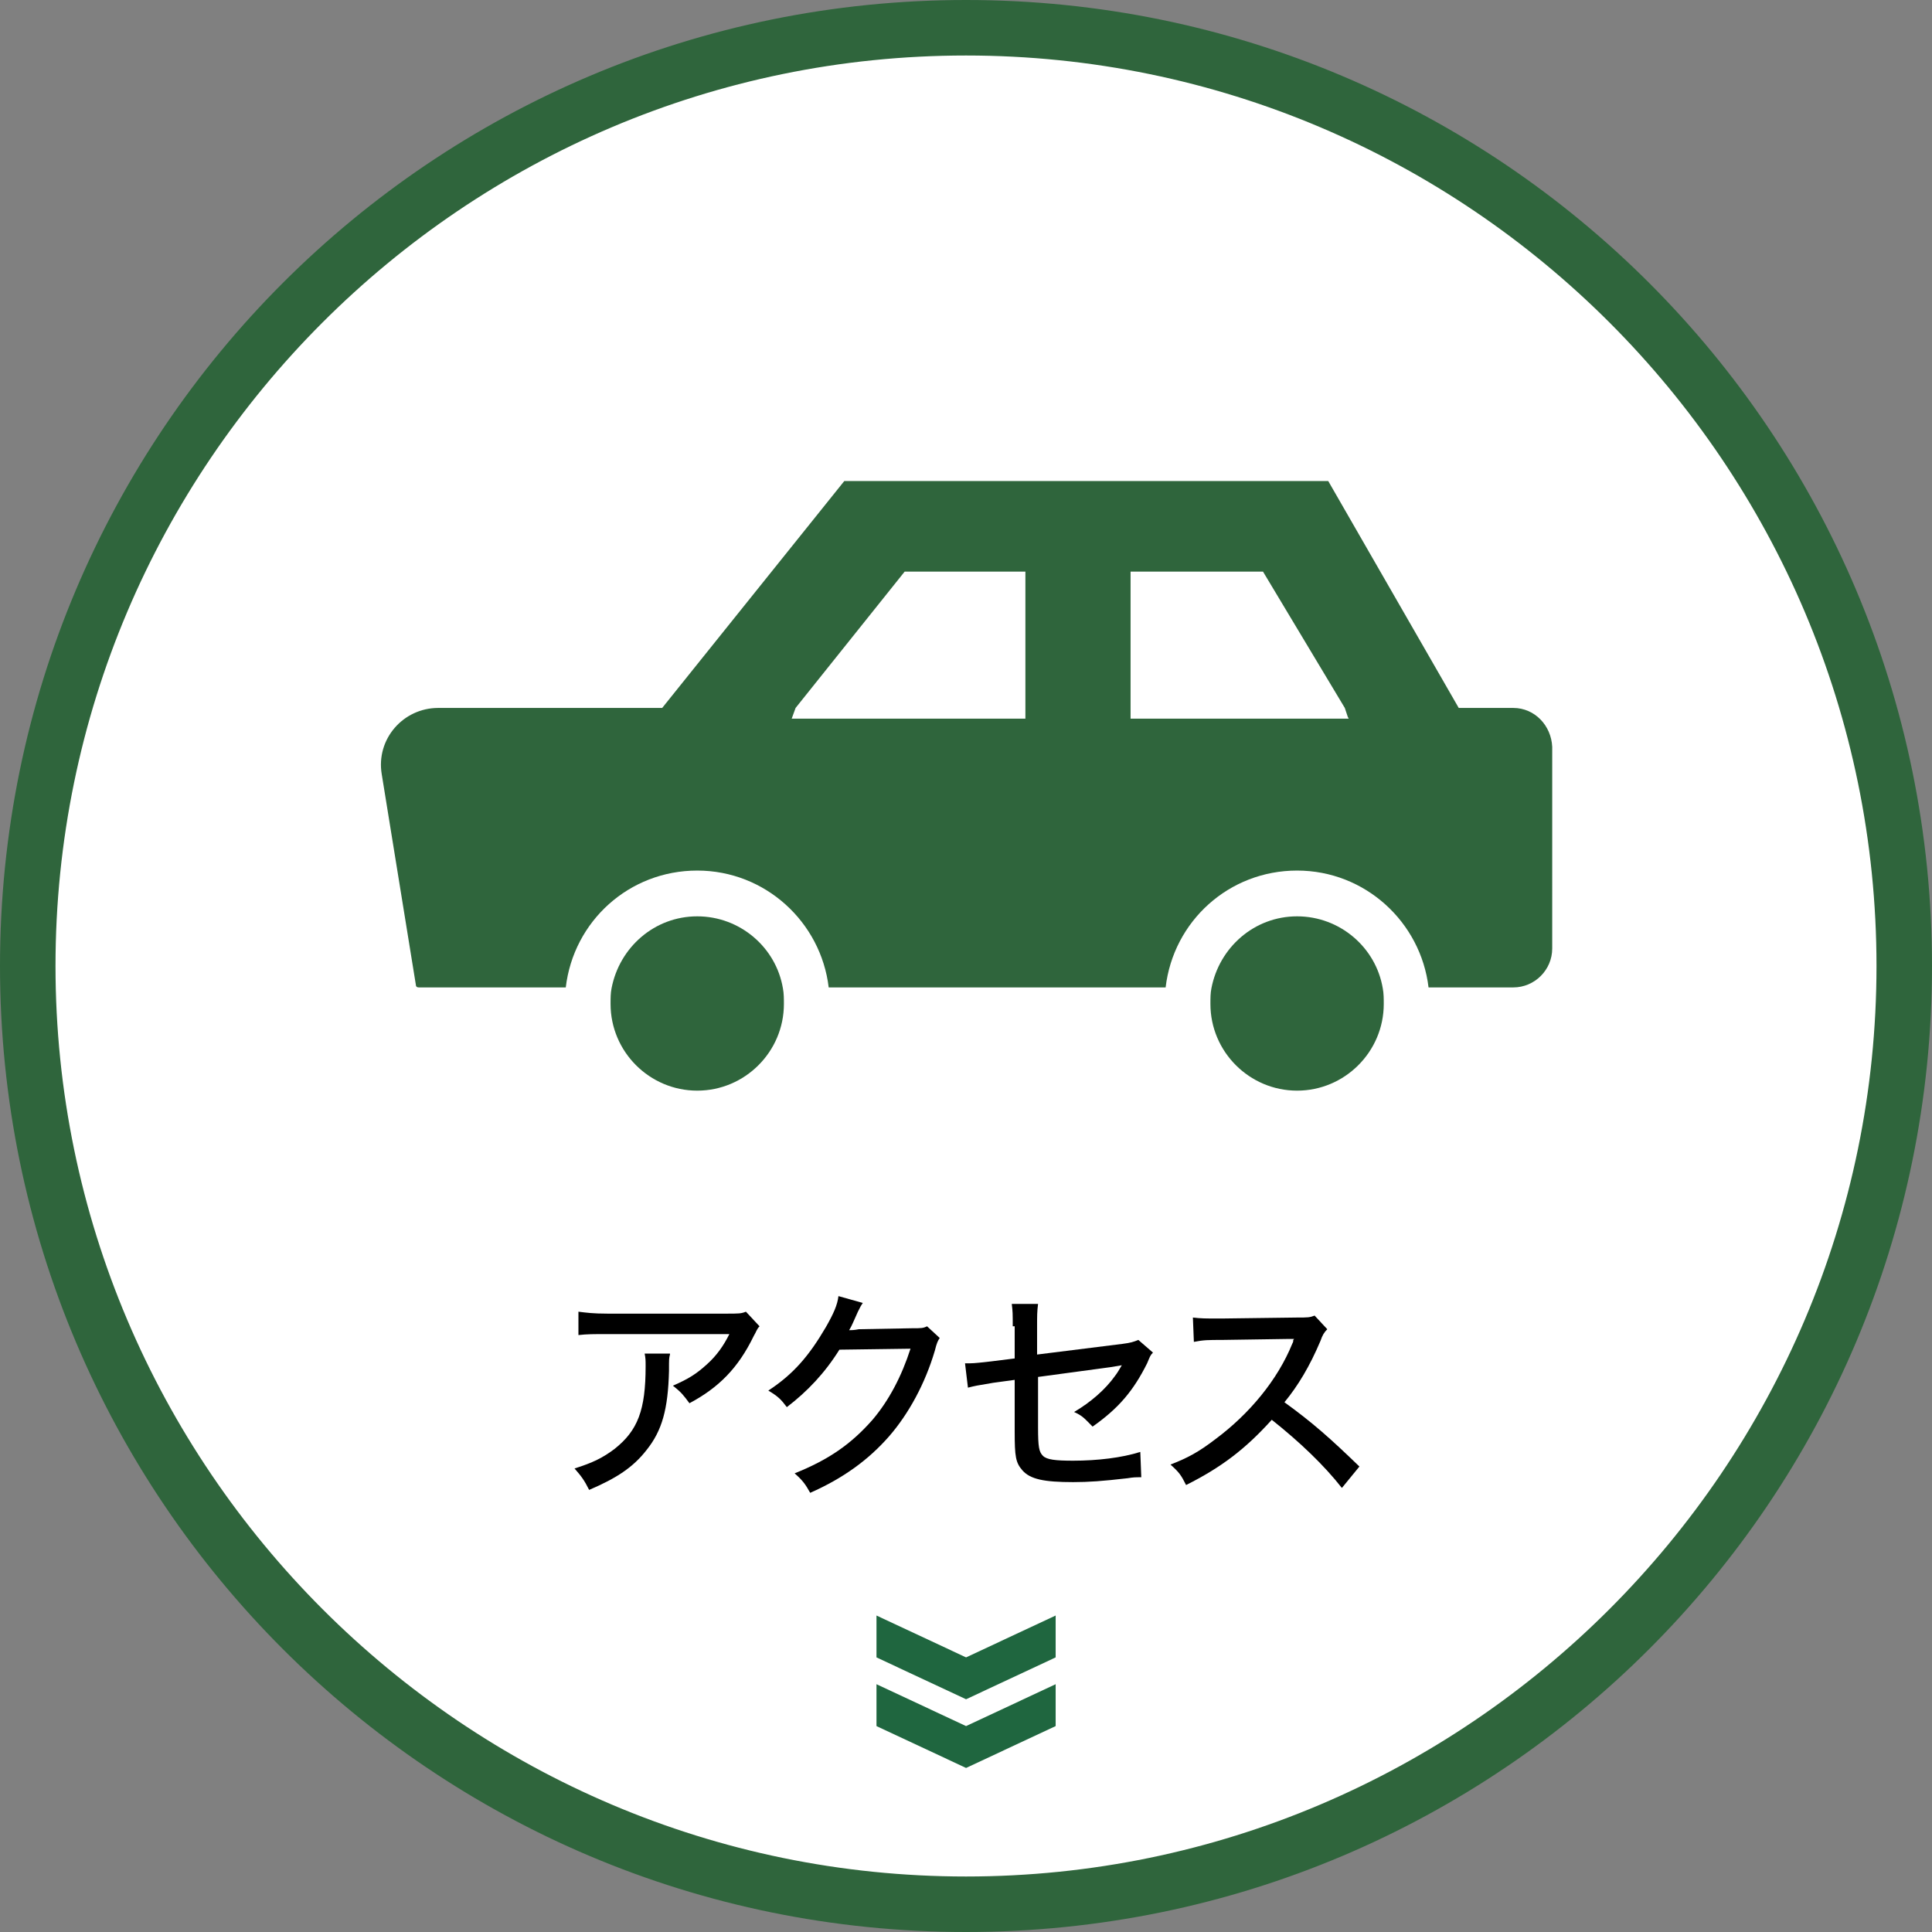 <?xml version="1.0" encoding="utf-8"?>
<!-- Generator: Adobe Illustrator 24.1.2, SVG Export Plug-In . SVG Version: 6.00 Build 0)  -->
<svg version="1.1" id="レイヤー_1" xmlns="http://www.w3.org/2000/svg" xmlns:xlink="http://www.w3.org/1999/xlink" x="0px"
	 y="0px" viewBox="0 0 198.4 198.4" style="enable-background:new 0 0 198.4 198.4;" xml:space="preserve">
<rect x="0" y="0" width="198.4" height="198.4" fill="#808080" stroke="none"/>
<style type="text/css">
	.st0{fill:#4B4B4B;}
	.st1{fill:#FFFFFF;}
	.st2{fill:#2F653C;}
	.st3{fill:#1F663F;}
</style>
<g>
	
		<ellipse transform="matrix(0.707 -0.707 0.707 0.707 -41.095 99.213)" class="st1" cx="99.2" cy="99.2" rx="96.4" ry="96.4"/>
	<path class="st2" d="M99.2,5.7c51.6,0,93.5,42,93.5,93.5s-42,93.5-93.5,93.5s-93.5-42-93.5-93.5S47.6,5.7,99.2,5.7 M99.2,0
		C44.4,0,0,44.4,0,99.2s44.4,99.2,99.2,99.2s99.2-44.4,99.2-99.2S154,0,99.2,0L99.2,0z"/>
</g>
<g>
	<path d="M68.8,139.1c-0.1,0.4-0.1,0.4-0.1,1.7c-0.1,3.9-0.7,6.1-2.3,8.1c-1.4,1.8-3.1,2.9-5.9,4.1c-0.5-1-0.8-1.4-1.5-2.2
		c1.9-0.6,2.9-1.1,4.1-2c2.4-1.9,3.2-4,3.2-8.5c0-0.6,0-0.8-0.1-1.3H68.8z M78,136.2c-0.3,0.3-0.3,0.5-0.6,1
		c-1.6,3.3-3.6,5.3-6.6,6.9c-0.6-0.8-0.8-1.1-1.7-1.8c1.6-0.7,2.4-1.2,3.5-2.2c1-0.9,1.7-1.9,2.3-3.1H62.4c-1.5,0-2.1,0-3,0.1v-2.4
		c0.8,0.1,1.5,0.2,3,0.2h12.1c1.4,0,1.6,0,2.1-0.2L78,136.2z"/>
	<path d="M88.6,133.8c-0.2,0.3-0.2,0.3-0.5,0.9c-0.5,1.1-0.6,1.4-0.9,1.9c0.2,0,0.5,0,1-0.1l5.5-0.1c0.9,0,1.1,0,1.5-0.2l1.3,1.2
		c-0.2,0.3-0.3,0.5-0.5,1.3c-1,3.4-2.7,6.5-4.7,8.8c-2.1,2.4-4.7,4.3-8.1,5.8c-0.5-0.9-0.8-1.3-1.6-2c3.5-1.4,5.8-3,8-5.5
		c1.7-2,3-4.5,3.9-7.3l-7.3,0.1c-1.5,2.4-3.3,4.3-5.4,5.9c-0.6-0.8-0.9-1.1-1.9-1.7c2.6-1.7,4.2-3.6,5.9-6.5
		c0.8-1.4,1.2-2.3,1.3-3.2L88.6,133.8z"/>
	<path d="M104,136.2c0-1.3,0-1.5-0.1-2.3h2.7c-0.1,0.8-0.1,1.2-0.1,2.3v2.9l8.8-1.1c0.8-0.1,1.1-0.2,1.6-0.4l1.5,1.3
		c-0.3,0.3-0.3,0.4-0.6,1.1c-1.4,2.8-2.9,4.6-5.6,6.5c-0.8-0.8-1-1.1-1.9-1.5c1.7-1,3.2-2.3,4.2-3.7c0.3-0.4,0.4-0.6,0.7-1.1
		c-0.6,0.1-0.6,0.1-1.2,0.2l-7.4,1v5.2c0,2,0.1,2.5,0.5,2.9c0.4,0.4,1.3,0.5,3.1,0.5c2.5,0,5-0.3,6.9-0.9l0.1,2.6
		c-0.6,0-0.8,0-1.4,0.1c-2.6,0.3-4,0.4-5.6,0.4c-3,0-4.4-0.3-5.2-1.2c-0.7-0.8-0.8-1.4-0.8-4v-5.3l-2.2,0.3
		c-1.8,0.3-1.8,0.3-2.6,0.5l-0.3-2.5c0.2,0,0.4,0,0.5,0c0.5,0,1.3-0.1,2.2-0.2l2.4-0.3V136.2z"/>
	<path d="M137.8,152.8c-1.8-2.3-4.3-4.7-7.2-7c-2.7,3-5.2,4.9-8.8,6.7c-0.5-1-0.7-1.3-1.6-2.1c1.8-0.7,2.9-1.3,4.6-2.6
		c3.5-2.6,6.4-6.1,7.9-9.8c0.1-0.2,0.1-0.2,0.1-0.3c0-0.1,0-0.1,0.1-0.2c-0.3,0-0.4,0-0.7,0l-6.7,0.1c-1.4,0-1.9,0-2.9,0.2l-0.1-2.5
		c0.8,0.1,1.4,0.1,2.4,0.1c0.1,0,0.3,0,0.6,0l7.7-0.1c1.1,0,1.3,0,1.8-0.2l1.3,1.4c-0.3,0.3-0.5,0.6-0.7,1.2
		c-1.1,2.6-2.3,4.6-3.7,6.3c2.9,2.1,4.7,3.7,7.7,6.6L137.8,152.8z"/>
</g>
<g>
	<g id="グループ_140_2_" transform="translate(18.307) rotate(90)">
		<path id="パス_78_2_" class="st3" d="M165.9-90.1h4.3l4.3,9.2l-4.3,9.2h-4.3l4.3-9.2L165.9-90.1z"/>
	</g>
	<g id="グループ_141_2_" transform="translate(18.307 7.054) rotate(90)">
		<path id="パス_78-2_2_" class="st3" d="M165.9-90.1h4.3l4.3,9.2l-4.3,9.2h-4.3l4.3-9.2L165.9-90.1z"/>
	</g>
</g>
<g>
	<path class="st2" d="M155.4,72.7h-5.6l-13.4-23.3H86.7L68,72.7H45c-3.6,0-6.4,3.2-5.8,6.8l3.5,21.6c0,0.2,0.1,0.3,0.3,0.3h15.1
		c0.8-6.8,6.5-12,13.5-12s12.7,5.3,13.5,12h34.6c0.8-6.8,6.5-12,13.5-12c7,0,12.7,5.3,13.5,12h8.7c2.2,0,4-1.8,4-4V76.7
		C159.3,74.5,157.6,72.7,155.4,72.7z M116.1,58.7h13.6l8.4,14l0.3,0.9l0.1,0.2h-22.4L116.1,58.7L116.1,58.7z M81.3,73.8l0.4-1.1
		l11.2-14h12.4v15.1H87.9L81.3,73.8z"/>
	<path class="st2" d="M71.6,94.1c-4.4,0-8,3.2-8.8,7.4c-0.1,0.5-0.1,1-0.1,1.6c0,4.9,4,8.9,8.9,8.9c4.9,0,8.9-4,8.9-8.9
		c0-0.5,0-1.1-0.1-1.6C79.7,97.3,76,94.1,71.6,94.1z"/>
	<path class="st2" d="M133.2,94.1c-4.4,0-8,3.2-8.8,7.4c-0.1,0.5-0.1,1-0.1,1.6c0,4.9,4,8.9,8.9,8.9c4.9,0,8.9-4,8.9-8.9
		c0-0.5,0-1.1-0.1-1.6C141.3,97.3,137.6,94.1,133.2,94.1z"/>
</g>
</svg>
